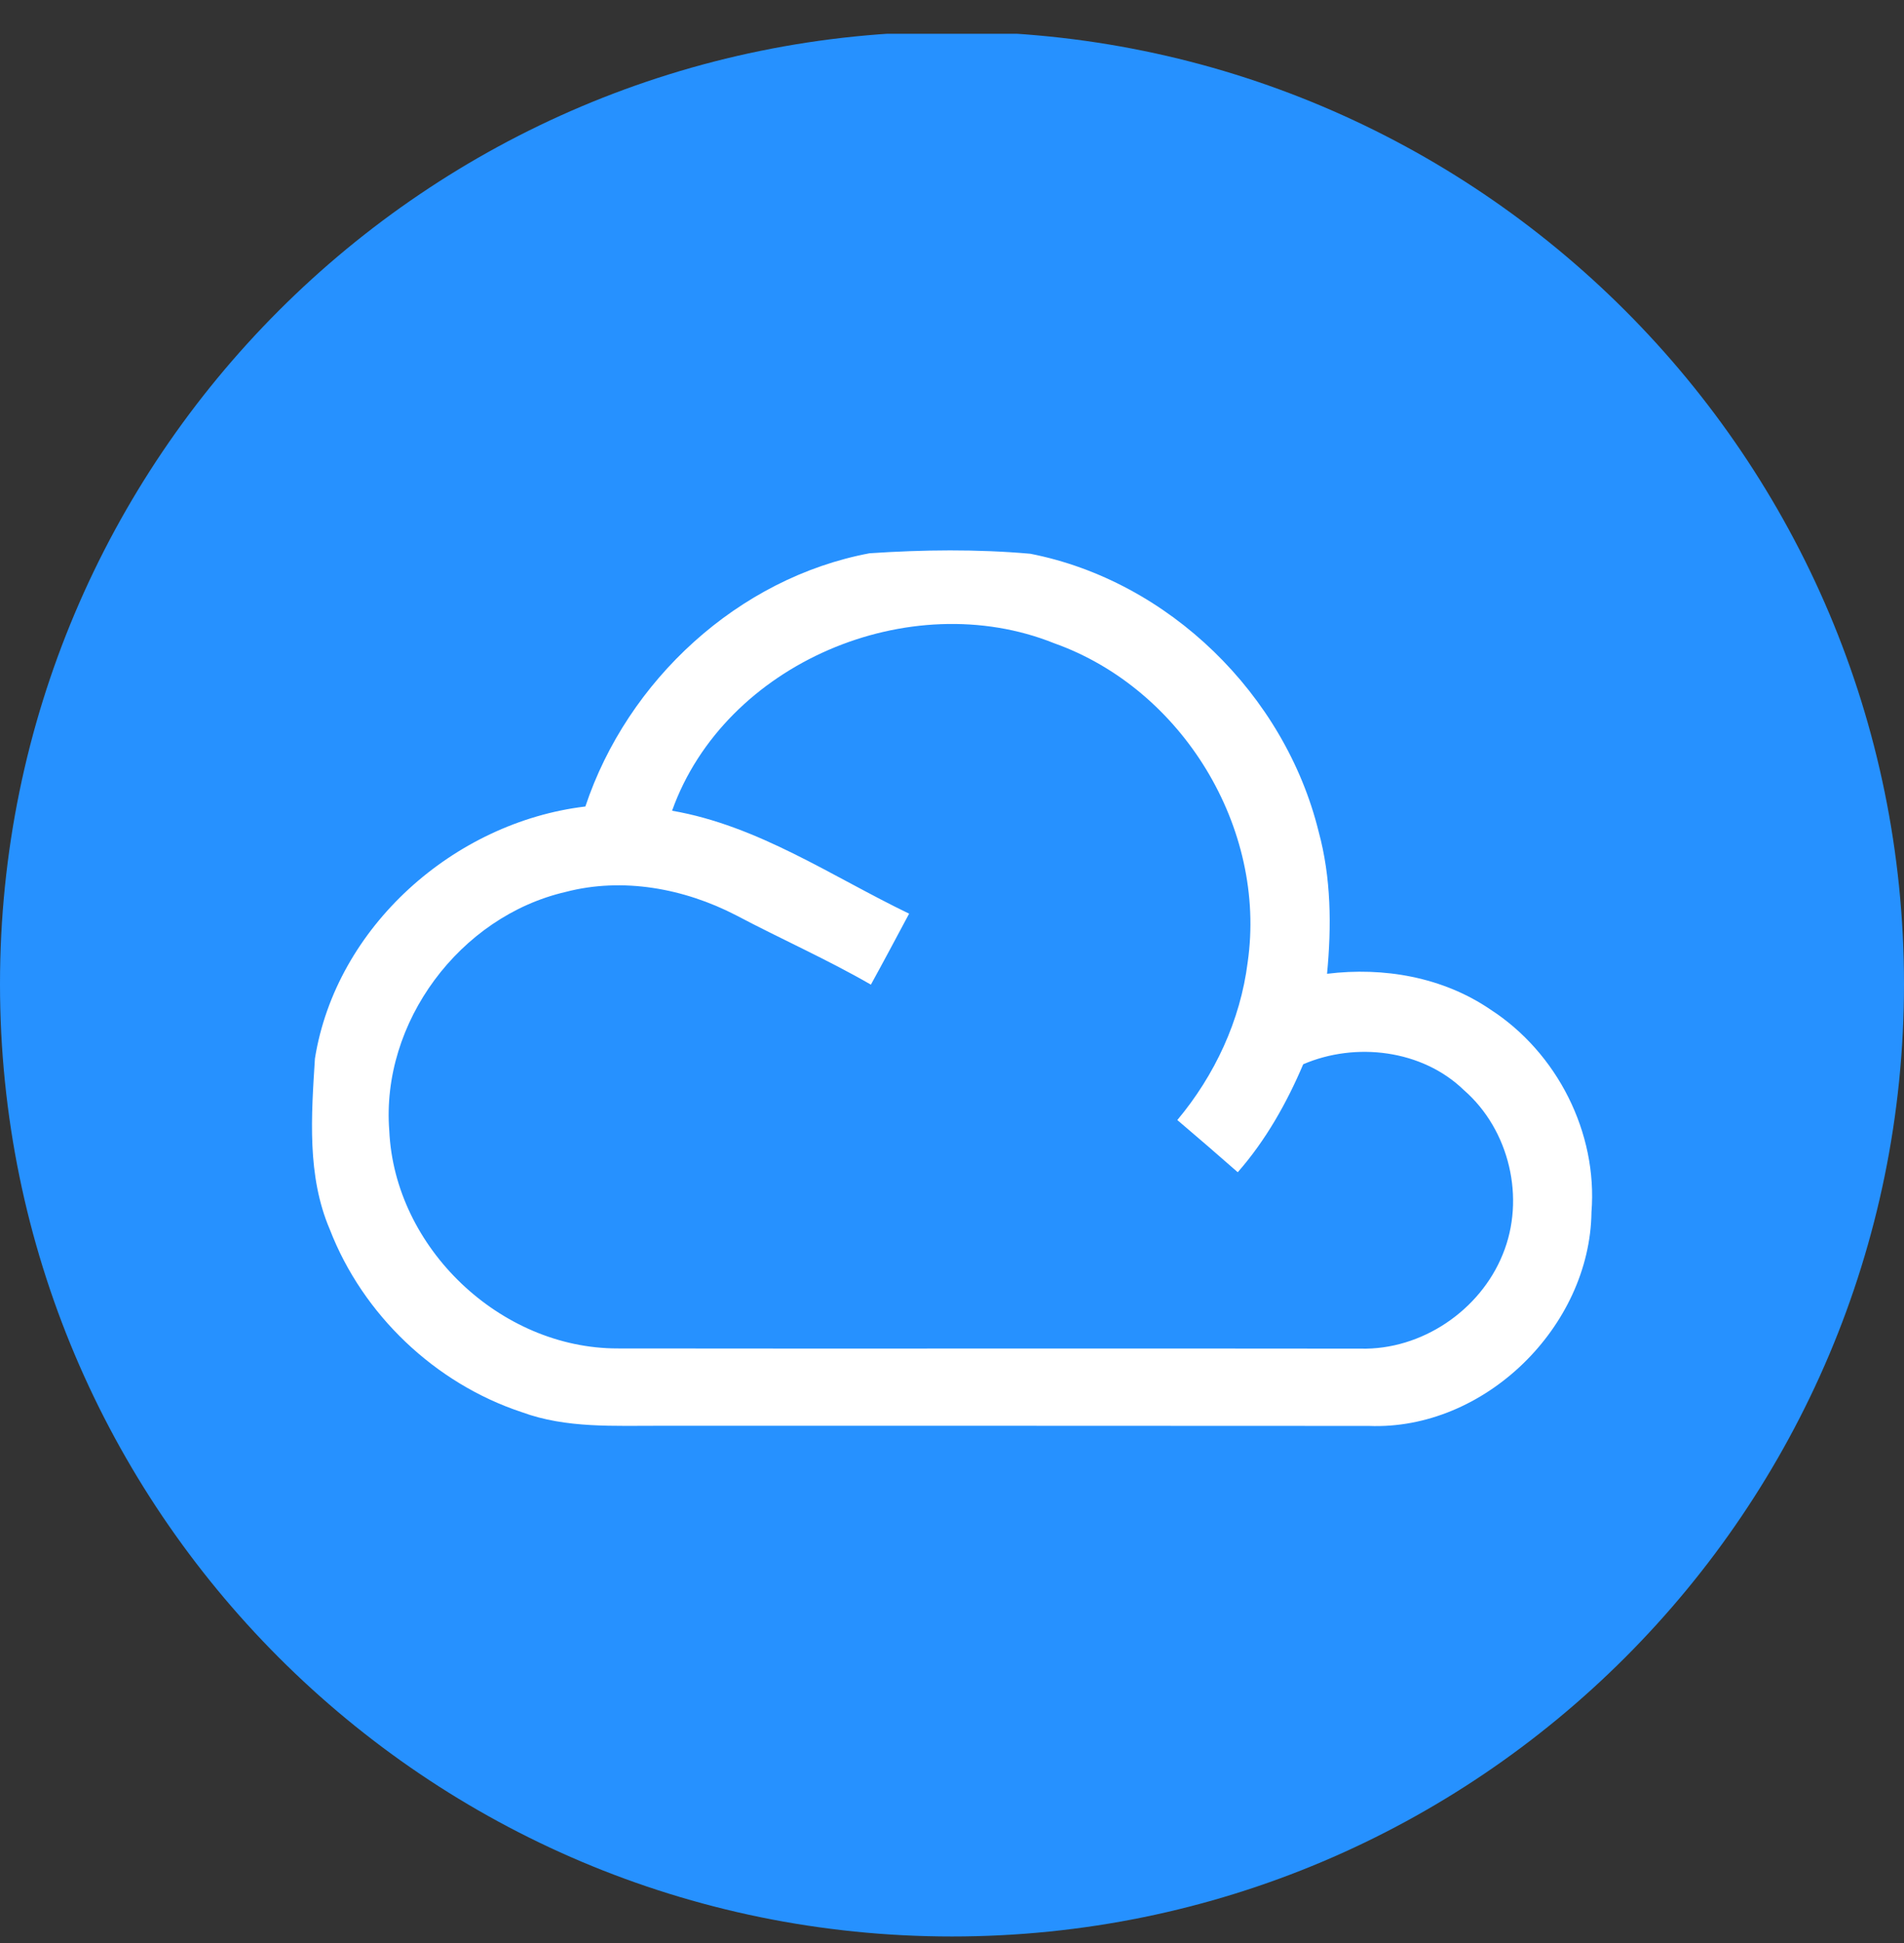 <svg width="50" height="51" viewBox="0 0 50 51" fill="none" xmlns="http://www.w3.org/2000/svg">
<rect x="0" y="0" width="50" height="51" fill="#333333" stroke="none"/>
<g clip-path="url(#clip0_48_6747)">
<path d="M25 50.829C38.806 50.829 50 39.634 50 25.829C50 12.023 38.806 0.829 25 0.829C11.194 0.829 0 12.023 0 25.829C0 39.634 11.19 50.829 25 50.829Z" fill="#2691FF"/>
<path d="M22.836 14.522C24.24 14.428 25.657 14.411 27.057 14.535C30.704 15.25 33.742 18.241 34.627 21.824C34.959 23.041 34.968 24.314 34.849 25.56C36.338 25.377 37.887 25.645 39.138 26.497C40.891 27.629 41.959 29.731 41.793 31.816C41.755 34.824 38.985 37.548 35.947 37.428C29.751 37.424 23.559 37.424 17.364 37.424C16.138 37.42 14.874 37.497 13.704 37.067C11.423 36.314 9.525 34.505 8.661 32.271C8.057 30.863 8.176 29.284 8.27 27.786C8.823 24.331 11.917 21.582 15.372 21.169C16.474 17.863 19.385 15.169 22.836 14.522ZM17.649 21.28C19.913 21.671 21.84 23.003 23.874 23.982C23.542 24.603 23.21 25.228 22.87 25.845C21.721 25.182 20.504 24.645 19.329 24.024C17.963 23.318 16.355 23.02 14.853 23.412C12.074 24.054 9.998 26.841 10.223 29.684C10.364 32.752 13.134 35.394 16.215 35.394C22.721 35.403 29.223 35.39 35.725 35.399C37.33 35.441 38.866 34.399 39.462 32.926C40.066 31.458 39.64 29.654 38.44 28.611C37.347 27.552 35.598 27.343 34.223 27.935C33.789 28.956 33.236 29.935 32.504 30.769C31.98 30.309 31.449 29.85 30.917 29.399C31.9 28.224 32.572 26.786 32.764 25.262C33.274 21.735 31.049 18.08 27.683 16.884C23.887 15.36 19.032 17.407 17.649 21.28Z" fill="white"/>
</g>
<defs>
<clipPath id="clip0_48_6747">
<rect width="50" height="50" fill="white" transform="translate(0 0.886)"/>
</clipPath>
</defs>
</svg>
